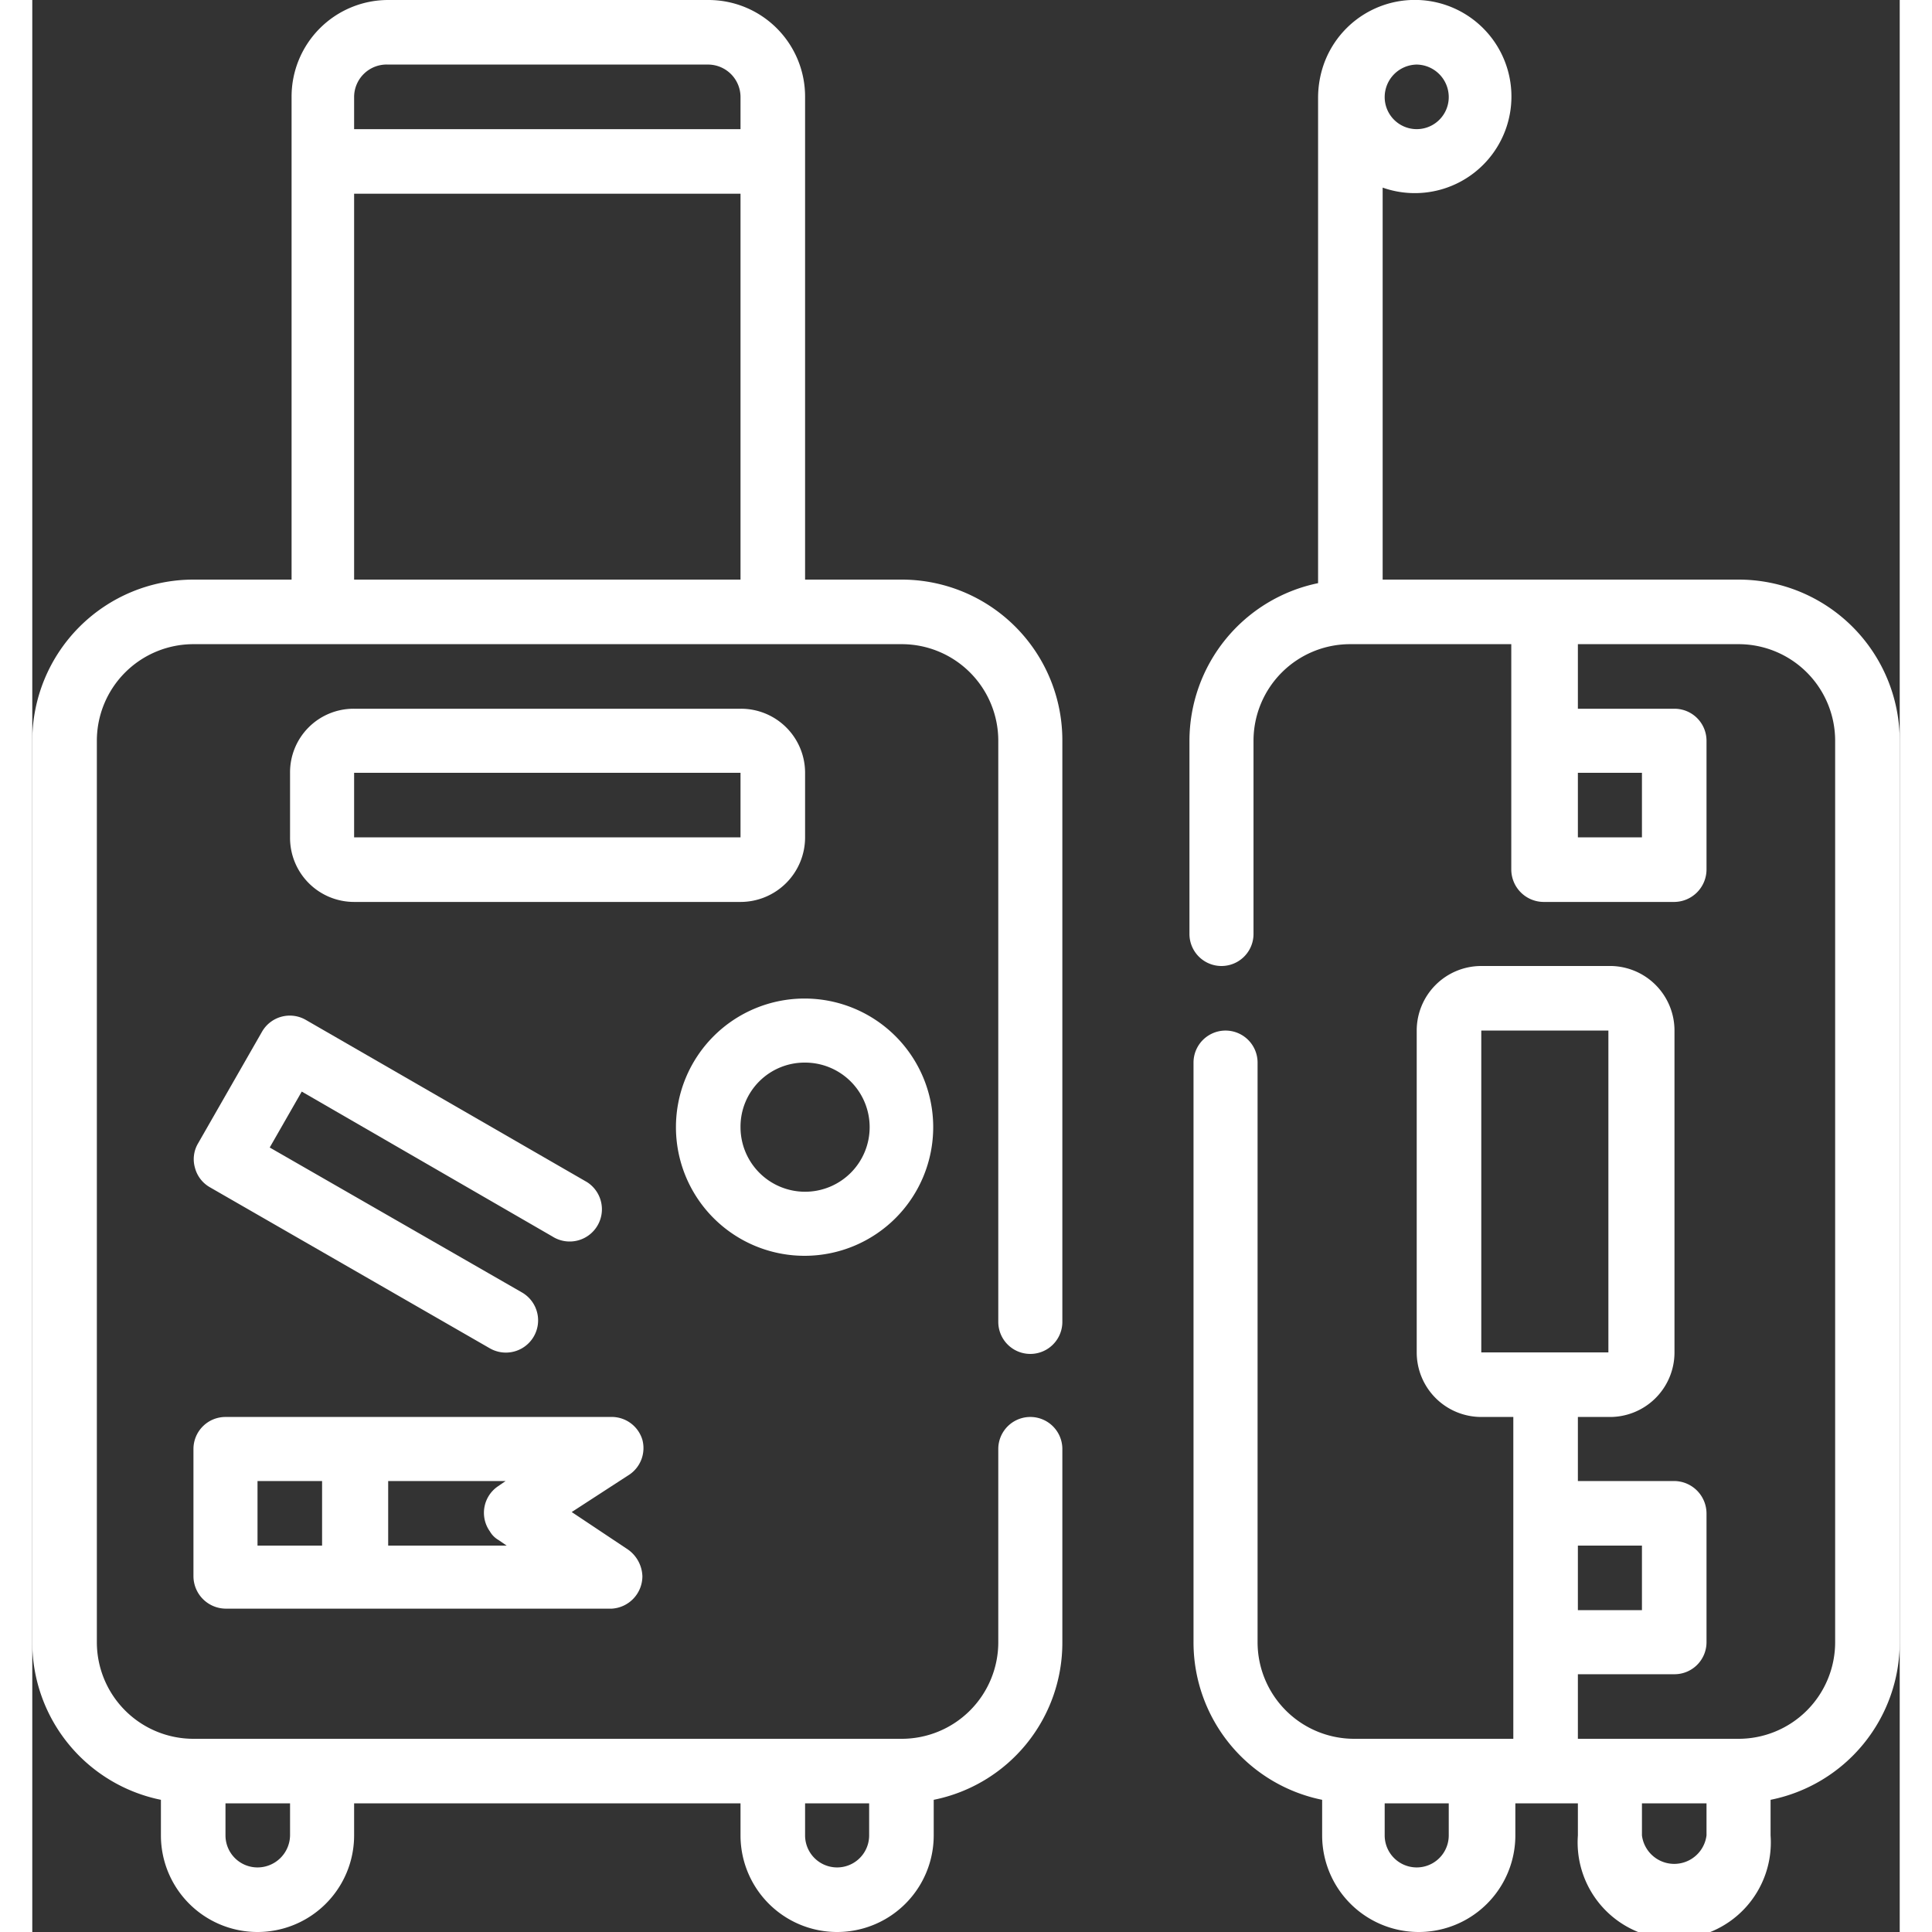 <svg width="38px" height="38px" id="Слой_1" data-name="Слой 1" xmlns="http://www.w3.org/2000/svg" viewBox="0 0 36.73 38"><rect x="0" y="0" width="36.73" height="38" fill="#333333" stroke="none"/><defs><style>.cls-1{fill:#fff;}</style></defs><title>index_icon</title><path class="cls-1" d="M17.1,11.4H15.2V1.91A1.9,1.9,0,0,0,13.3,0H7a1.9,1.9,0,0,0-1.9,1.9V11.4H3.17A3.17,3.17,0,0,0,0,14.57V32.3a3.16,3.16,0,0,0,2.53,3.1v.7a1.9,1.9,0,0,0,3.8,0v-.63h7.6v.63a1.9,1.9,0,0,0,3.8,0v-.7a3.15,3.15,0,0,0,2.53-3.1V28.5a.63.63,0,1,0-1.26,0v3.8a1.9,1.9,0,0,1-1.9,1.9H3.17a1.9,1.9,0,0,1-1.9-1.9V14.57a1.9,1.9,0,0,1,1.9-1.9H17.1a1.9,1.9,0,0,1,1.9,1.9V26a.63.63,0,1,0,1.26,0V14.57A3.16,3.16,0,0,0,17.1,11.4ZM15.2,35.47h1.26v.63a.63.63,0,0,1-1.26,0Zm-11.4,0H5.07v.63a.64.64,0,0,1-.64.63.63.63,0,0,1-.63-.63ZM13.93,11.4H6.33V3.81h7.6Zm0-8.86H6.33V1.91A.64.64,0,0,1,7,1.27H13.3a.64.64,0,0,1,.63.64Z"/><path class="cls-1" d="M15.2,16.47V15.2a1.26,1.26,0,0,0-1.27-1.26H6.33A1.25,1.25,0,0,0,5.07,15.2v1.27a1.26,1.26,0,0,0,1.26,1.27h7.6A1.27,1.27,0,0,0,15.2,16.47ZM6.33,15.2h7.6v1.27H6.33Z"/><path class="cls-1" d="M12,28.32a.63.63,0,0,0-.63-.45H3.8a.63.63,0,0,0-.63.63V31a.64.64,0,0,0,.63.64h7.6A.64.64,0,0,0,12,31a.67.67,0,0,0-.28-.52l-1.11-.74L11.75,29A.63.63,0,0,0,12,28.32ZM5.7,30.4H4.43V29.13H5.7ZM9,30.12a.46.46,0,0,0,.17.17l.16.11H7V29.13H9.31l-.16.11A.63.63,0,0,0,9,30.12Z"/><path class="cls-1" d="M15.2,24.7a2.53,2.53,0,1,0-2.54-2.53A2.53,2.53,0,0,0,15.2,24.7Zm0-3.8a1.27,1.27,0,1,1-1.27,1.27A1.26,1.26,0,0,1,15.2,20.9Z"/><path class="cls-1" d="M10.23,24.32a.63.63,0,1,0,.68-1.07l0,0L5.38,20.06a.63.63,0,0,0-.86.23h0l-1.26,2.2a.61.61,0,0,0-.06.48.62.62,0,0,0,.29.38L9,26.52a.63.63,0,0,0,.63-1.1L4.67,22.57l.63-1.1Z"/><path class="cls-1" d="M33.56,11.4h-7V3.69a1.9,1.9,0,1,0-1.16-2.42,2,2,0,0,0-.11.64v9.56a3.17,3.17,0,0,0-2.53,3.1v3.8a.63.63,0,1,0,1.26,0v-3.8a1.9,1.9,0,0,1,1.9-1.9h3.17V17.1a.64.64,0,0,0,.63.64H32.3a.64.64,0,0,0,.63-.64V14.57a.63.63,0,0,0-.63-.63H30.4V12.67h3.16a1.9,1.9,0,0,1,1.9,1.9V32.3a1.9,1.9,0,0,1-1.9,1.9H30.4V32.93h1.9a.63.63,0,0,0,.63-.63V29.77a.64.64,0,0,0-.63-.64H30.4V27.87H31A1.27,1.27,0,0,0,32.3,26.6V20.27A1.27,1.27,0,0,0,31,19H28.5a1.27,1.27,0,0,0-1.27,1.27V26.6a1.27,1.27,0,0,0,1.27,1.27h.63V34.2H26a1.9,1.9,0,0,1-1.9-1.9V20.9a.63.63,0,0,0-1.26,0V32.3a3.16,3.16,0,0,0,2.53,3.1v.7a1.9,1.9,0,1,0,3.8,0v-.63H30.4v.63a1.9,1.9,0,1,0,3.79,0v-.7a3.16,3.16,0,0,0,2.54-3.1V14.57A3.17,3.17,0,0,0,33.56,11.4ZM27.23,1.27a.64.64,0,0,1,.63.64.63.63,0,1,1-1.26,0A.64.64,0,0,1,27.23,1.27ZM31.66,15.2v1.27H30.4V15.2Zm-3.8,20.9a.63.63,0,0,1-1.26,0v-.63h1.26Zm3.8-5.7v1.27H30.4V30.4ZM28.5,26.6V20.27H31V26.6Zm4.43,9.5a.64.64,0,0,1-1.27,0v-.63h1.27Z"/></svg>
